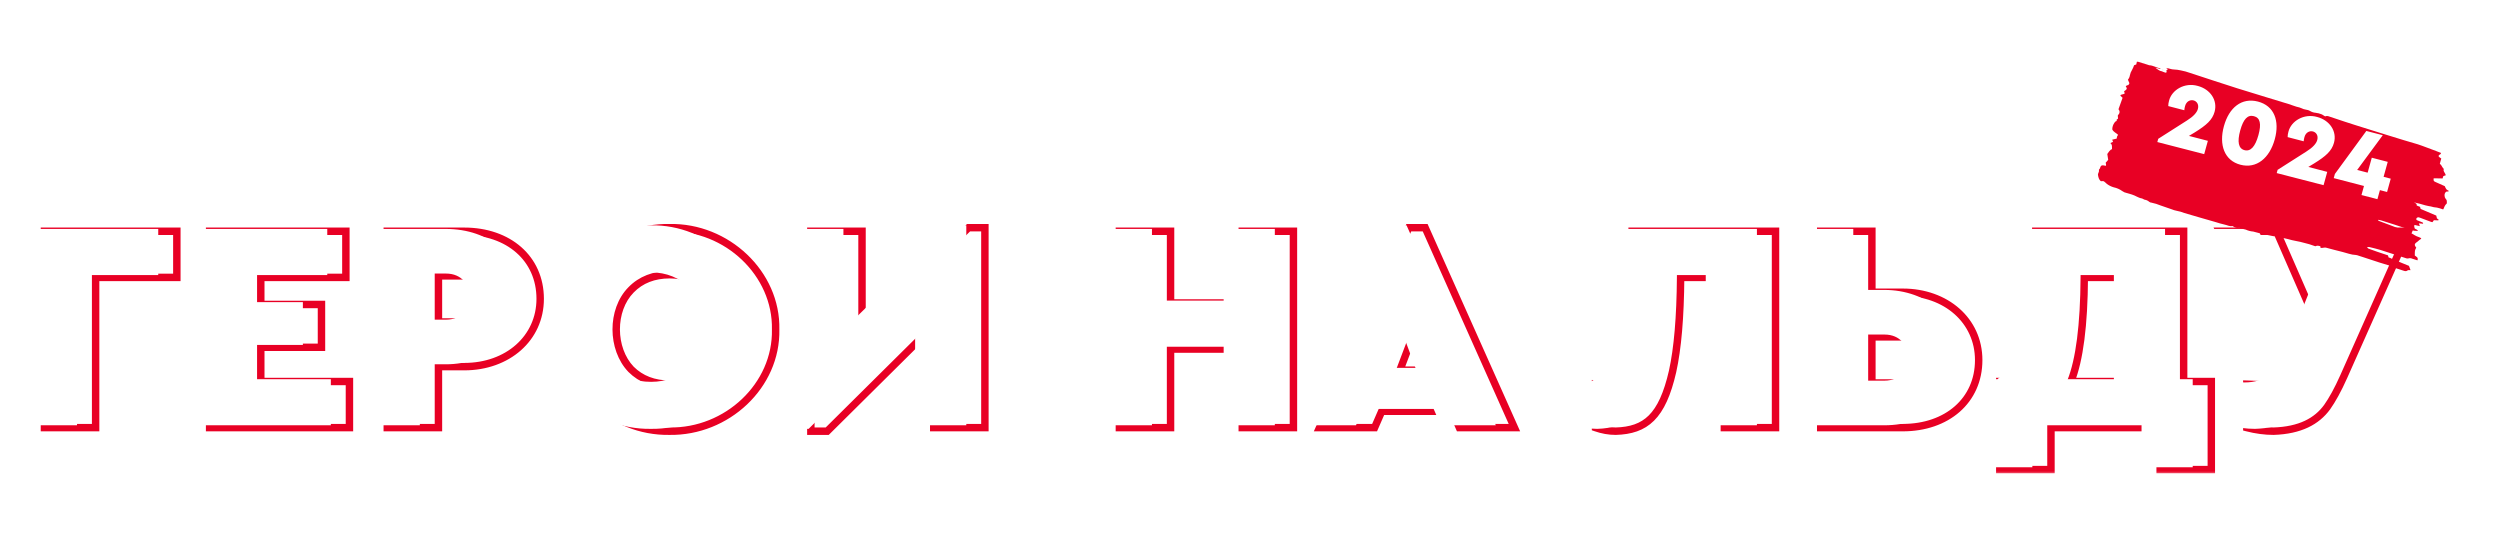 <svg xmlns="http://www.w3.org/2000/svg" width="374.0" height="81.0" viewBox="0.0 0.0 374.0 81.0" fill="none">
<mask id="path-1-outside-1_756_20590" maskUnits="userSpaceOnUse" x="5.283" y="32.973" width="356" height="38" fill="black">
<rect fill="white" x="5.283" y="32.973" width="356" height="38" />
<path d="M6.65 63.973V34.598H26.455V41.497H14.305V63.973H6.65ZM31.358 63.973V34.598H51.742V41.497H39.013V45.547H48.093V51.956H39.013V57.074H52.276V63.973H31.358ZM57.935 63.973V34.598H69.463C76.05 34.598 80.812 38.648 80.812 44.701C80.812 50.621 75.916 54.849 69.463 54.849H65.591V63.973H57.935ZM65.591 48.173H69.507C74.225 48.173 74.225 41.274 69.507 41.274H65.591V48.173ZM84.347 49.285C84.169 40.918 91.557 33.886 100.147 34.064C108.737 33.886 116.214 40.918 116.036 49.285C116.214 57.697 108.737 64.64 100.147 64.507C91.468 64.64 84.169 57.697 84.347 49.285ZM108.202 49.285C108.202 44.479 104.775 41.096 100.191 41.096C97.832 41.096 95.874 41.853 94.405 43.366C91.423 46.392 91.468 52.178 94.405 55.249C95.874 56.718 97.832 57.475 100.191 57.475C104.82 57.475 108.202 54.137 108.202 49.285ZM144.892 34.064H147.34V63.973H139.685V48.707L123.752 64.507H121.304V34.598H128.959V49.686L144.892 34.064ZM167.461 63.973V34.598H175.116V45.324H185.842V34.598H193.497V63.973H185.842V52.223H175.116V63.973H167.461ZM218.323 63.973L217.255 61.525H206.707L205.639 63.973H197.405L210.757 34.064H213.205L226.557 63.973H218.323ZM214.54 55.383L212.003 48.573L209.422 55.383H214.54ZM244.166 34.598H265.618V63.973H257.963V41.497H251.421C251.376 47.461 250.975 52.134 250.219 55.561C248.661 62.37 246.169 64.373 241.718 64.507C240.694 64.507 239.715 64.329 238.692 63.973V57.475C239.003 57.519 239.404 57.564 239.893 57.564C241.406 57.564 242.519 56.318 243.187 53.781C243.854 51.244 244.166 46.926 244.166 40.785V34.598ZM272.379 63.973V34.598H280.034V43.722H284.663C291.116 43.722 296.012 47.95 296.012 53.87C296.012 59.922 291.25 63.973 284.663 63.973H272.379ZM280.034 57.297H284.707C289.425 57.297 289.425 50.398 284.707 50.398H280.034V57.297ZM326.674 57.074H330.813V70.248H323.158V63.973H306.824V70.248H299.169V57.074H301.617C303.575 55.561 304.554 49.998 304.554 40.34V34.598H326.674V57.074ZM309.806 57.074H319.019V41.497H311.809C311.764 48.662 311.097 53.825 309.806 57.074ZM352.013 34.598H360.291L350.633 56.318C349.743 58.32 348.898 59.834 348.141 60.902C346.583 63.038 344.091 64.373 340.13 64.507C338.839 64.507 337.504 64.329 336.124 63.973V57.475C337.504 57.519 338.305 57.564 338.528 57.564C340.085 57.564 341.376 57.163 342.4 56.362L332.03 34.598H340.575L346.539 48.262L352.013 34.598Z" />
</mask>
<path d="M6.65 63.973H6.093V64.529H6.65V63.973ZM6.65 34.598V34.042H6.093V34.598H6.65ZM26.455 34.598H27.012V34.042H26.455V34.598ZM26.455 41.497V42.053H27.012V41.497H26.455ZM14.305 41.497V40.94H13.749V41.497H14.305ZM14.305 63.973V64.529H14.861V63.973H14.305ZM7.206 63.973V34.598H6.093V63.973H7.206ZM6.65 35.154H26.455V34.042H6.65V35.154ZM25.899 34.598V41.497H27.012V34.598H25.899ZM26.455 40.94H14.305V42.053H26.455V40.94ZM13.749 41.497V63.973H14.861V41.497H13.749ZM14.305 63.416H6.65V64.529H14.305V63.416ZM31.358 63.973H30.802V64.529H31.358V63.973ZM31.358 34.598V34.042H30.802V34.598H31.358ZM51.742 34.598H52.299V34.042H51.742V34.598ZM51.742 41.497V42.053H52.299V41.497H51.742ZM39.013 41.497V40.94H38.457V41.497H39.013ZM39.013 45.547H38.457V46.103H39.013V45.547ZM48.093 45.547H48.649V44.99H48.093V45.547ZM48.093 51.956V52.512H48.649V51.956H48.093ZM39.013 51.956V51.399H38.457V51.956H39.013ZM39.013 57.074H38.457V57.63H39.013V57.074ZM52.276 57.074H52.833V56.518H52.276V57.074ZM52.276 63.973V64.529H52.833V63.973H52.276ZM31.914 63.973V34.598H30.802V63.973H31.914ZM31.358 35.154H51.742V34.042H31.358V35.154ZM51.186 34.598V41.497H52.299V34.598H51.186ZM51.742 40.94H39.013V42.053H51.742V40.94ZM38.457 41.497V45.547H39.57V41.497H38.457ZM39.013 46.103H48.093V44.99H39.013V46.103ZM47.536 45.547V51.956H48.649V45.547H47.536ZM48.093 51.399H39.013V52.512H48.093V51.399ZM38.457 51.956V57.074H39.57V51.956H38.457ZM39.013 57.63H52.276V56.518H39.013V57.63ZM51.72 57.074V63.973H52.833V57.074H51.72ZM52.276 63.416H31.358V64.529H52.276V63.416ZM57.935 63.973H57.379V64.529H57.935V63.973ZM57.935 34.598V34.042H57.379V34.598H57.935ZM65.591 54.849V54.292H65.034V54.849H65.591ZM65.591 63.973V64.529H66.147V63.973H65.591ZM65.591 48.173H65.034V48.729H65.591V48.173ZM65.591 41.274V40.718H65.034V41.274H65.591ZM58.492 63.973V34.598H57.379V63.973H58.492ZM57.935 35.154H69.463V34.042H57.935V35.154ZM69.463 35.154C72.644 35.154 75.344 36.132 77.24 37.798C79.131 39.459 80.256 41.831 80.256 44.701H81.368C81.368 41.519 80.112 38.839 77.975 36.962C75.843 35.09 72.868 34.042 69.463 34.042V35.154ZM80.256 44.701C80.256 50.251 75.675 54.292 69.463 54.292V55.405C76.157 55.405 81.368 50.99 81.368 44.701H80.256ZM69.463 54.292H65.591V55.405H69.463V54.292ZM65.034 54.849V63.973H66.147V54.849H65.034ZM65.591 63.416H57.935V64.529H65.591V63.416ZM65.591 48.729H69.507V47.616H65.591V48.729ZM69.507 48.729C70.833 48.729 71.87 48.239 72.572 47.47C73.266 46.709 73.602 45.708 73.602 44.723C73.602 43.739 73.266 42.738 72.572 41.977C71.87 41.207 70.833 40.718 69.507 40.718V41.831C70.54 41.831 71.272 42.203 71.75 42.727C72.236 43.26 72.489 43.983 72.489 44.723C72.489 45.463 72.236 46.187 71.75 46.72C71.272 47.244 70.54 47.616 69.507 47.616V48.729ZM69.507 40.718H65.591V41.831H69.507V40.718ZM65.034 41.274V48.173H66.147V41.274H65.034ZM84.347 49.285L84.903 49.297L84.903 49.285L84.903 49.273L84.347 49.285ZM100.147 34.064L100.135 34.62L100.147 34.62L100.158 34.62L100.147 34.064ZM116.036 49.285L115.479 49.273L115.479 49.285L115.479 49.297L116.036 49.285ZM100.147 64.507L100.155 63.95L100.147 63.95L100.138 63.95L100.147 64.507ZM94.405 43.366L94.802 43.756L94.805 43.753L94.405 43.366ZM94.405 55.249L94.003 55.634L94.012 55.643L94.405 55.249ZM84.903 49.273C84.732 41.245 91.839 34.448 100.135 34.62L100.158 33.508C91.275 33.324 83.605 40.591 83.79 49.297L84.903 49.273ZM100.158 34.62C108.458 34.448 115.65 41.249 115.479 49.273L116.592 49.297C116.777 40.587 109.015 33.324 100.135 33.508L100.158 34.62ZM115.479 49.297C115.65 57.363 108.462 64.08 100.155 63.95L100.138 65.063C109.011 65.201 116.777 58.031 116.592 49.274L115.479 49.297ZM100.138 63.95C91.749 64.079 84.732 57.369 84.903 49.297L83.79 49.274C83.605 58.025 91.187 65.201 100.155 65.063L100.138 63.95ZM108.759 49.285C108.759 44.178 105.089 40.54 100.191 40.54V41.652C104.462 41.652 107.646 44.78 107.646 49.285H108.759ZM100.191 40.54C97.705 40.54 95.594 41.342 94.006 42.978L94.805 43.753C96.153 42.364 97.96 41.652 100.191 41.652V40.54ZM94.009 42.975C92.394 44.614 91.623 46.97 91.629 49.292C91.635 51.615 92.417 53.976 94.003 55.634L94.807 54.865C93.456 53.452 92.747 51.384 92.742 49.289C92.737 47.195 93.434 45.144 94.802 43.756L94.009 42.975ZM94.012 55.643C95.599 57.23 97.706 58.031 100.191 58.031V56.918C97.959 56.918 96.149 56.206 94.799 54.856L94.012 55.643ZM100.191 58.031C102.643 58.031 104.792 57.145 106.328 55.59C107.865 54.036 108.759 51.844 108.759 49.285H107.646C107.646 51.578 106.849 53.481 105.537 54.808C104.225 56.136 102.368 56.918 100.191 56.918V58.031ZM144.892 34.064V33.508H144.665L144.503 33.667L144.892 34.064ZM147.34 34.064H147.897V33.508H147.34V34.064ZM147.34 63.973V64.529H147.897V63.973H147.34ZM139.685 63.973H139.129V64.529H139.685V63.973ZM139.685 48.707H140.242V47.372L139.293 48.312L139.685 48.707ZM123.752 64.507V65.063H123.981L124.143 64.902L123.752 64.507ZM121.304 64.507H120.747V65.063H121.304V64.507ZM121.304 34.598V34.042H120.747V34.598H121.304ZM128.959 34.598H129.515V34.042H128.959V34.598ZM128.959 49.686H128.403V51.011L129.348 50.083L128.959 49.686ZM144.892 34.62H147.34V33.508H144.892V34.62ZM146.784 34.064V63.973H147.897V34.064H146.784ZM147.34 63.416H139.685V64.529H147.34V63.416ZM140.242 63.973V48.707H139.129V63.973H140.242ZM139.293 48.312L123.36 64.112L124.143 64.902L140.077 49.102L139.293 48.312ZM123.752 63.95H121.304V65.063H123.752V63.95ZM121.86 64.507V34.598H120.747V64.507H121.86ZM121.304 35.154H128.959V34.042H121.304V35.154ZM128.403 34.598V49.686H129.515V34.598H128.403ZM129.348 50.083L145.282 34.461L144.503 33.667L128.57 49.289L129.348 50.083ZM167.461 63.973H166.904V64.529H167.461V63.973ZM167.461 34.598V34.042H166.904V34.598H167.461ZM175.116 34.598H175.672V34.042H175.116V34.598ZM175.116 45.324H174.559V45.881H175.116V45.324ZM185.842 45.324V45.881H186.398V45.324H185.842ZM185.842 34.598V34.042H185.286V34.598H185.842ZM193.497 34.598H194.054V34.042H193.497V34.598ZM193.497 63.973V64.529H194.054V63.973H193.497ZM185.842 63.973H185.286V64.529H185.842V63.973ZM185.842 52.223H186.398V51.666H185.842V52.223ZM175.116 52.223V51.666H174.559V52.223H175.116ZM175.116 63.973V64.529H175.672V63.973H175.116ZM168.017 63.973V34.598H166.904V63.973H168.017ZM167.461 35.154H175.116V34.042H167.461V35.154ZM174.559 34.598V45.324H175.672V34.598H174.559ZM175.116 45.881H185.842V44.768H175.116V45.881ZM186.398 45.324V34.598H185.286V45.324H186.398ZM185.842 35.154H193.497V34.042H185.842V35.154ZM192.941 34.598V63.973H194.054V34.598H192.941ZM193.497 63.416H185.842V64.529H193.497V63.416ZM186.398 63.973V52.223H185.286V63.973H186.398ZM185.842 51.666H175.116V52.779H185.842V51.666ZM174.559 52.223V63.973H175.672V52.223H174.559ZM175.116 63.416H167.461V64.529H175.116V63.416ZM218.323 63.973L217.813 64.195L217.959 64.529H218.323V63.973ZM217.255 61.525L217.765 61.302L217.619 60.968H217.255V61.525ZM206.707 61.525V60.968H206.342L206.197 61.302L206.707 61.525ZM205.639 63.973V64.529H206.003L206.148 64.195L205.639 63.973ZM197.405 63.973L196.897 63.746L196.547 64.529H197.405V63.973ZM210.757 34.064V33.508H210.396L210.249 33.837L210.757 34.064ZM213.205 34.064L213.713 33.837L213.566 33.508H213.205V34.064ZM226.557 63.973V64.529H227.414L227.065 63.746L226.557 63.973ZM214.54 55.383V55.939H215.341L215.061 55.189L214.54 55.383ZM212.003 48.573L212.524 48.379L212.008 46.992L211.483 48.376L212.003 48.573ZM209.422 55.383L208.901 55.186L208.616 55.939H209.422V55.383ZM218.833 63.75L217.765 61.302L216.745 61.747L217.813 64.195L218.833 63.75ZM217.255 60.968H206.707V62.081H217.255V60.968ZM206.197 61.302L205.129 63.75L206.148 64.195L207.217 61.747L206.197 61.302ZM205.639 63.416H197.405V64.529H205.639V63.416ZM197.913 64.199L211.265 34.291L210.249 33.837L196.897 63.746L197.913 64.199ZM210.757 34.62H213.205V33.508H210.757V34.62ZM212.697 34.291L226.049 64.199L227.065 63.746L213.713 33.837L212.697 34.291ZM226.557 63.416H218.323V64.529H226.557V63.416ZM215.061 55.189L212.524 48.379L211.482 48.767L214.019 55.577L215.061 55.189ZM211.483 48.376L208.901 55.186L209.942 55.58L212.523 48.77L211.483 48.376ZM209.422 55.939H214.54V54.827H209.422V55.939ZM244.166 34.598V34.042H243.61V34.598H244.166ZM265.618 34.598H266.175V34.042H265.618V34.598ZM265.618 63.973V64.529H266.175V63.973H265.618ZM257.963 63.973H257.407V64.529H257.963V63.973ZM257.963 41.497H258.519V40.94H257.963V41.497ZM251.421 41.497V40.94H250.868L250.864 41.492L251.421 41.497ZM250.219 55.561L250.761 55.685L250.762 55.681L250.219 55.561ZM241.718 64.507V65.063H241.726L241.735 65.063L241.718 64.507ZM238.692 63.973H238.135V64.368L238.509 64.498L238.692 63.973ZM238.692 57.475L238.77 56.924L238.135 56.833V57.475H238.692ZM243.187 53.781L242.649 53.639L243.187 53.781ZM244.166 35.154H265.618V34.042H244.166V35.154ZM265.062 34.598V63.973H266.175V34.598H265.062ZM265.618 63.416H257.963V64.529H265.618V63.416ZM258.519 63.973V41.497H257.407V63.973H258.519ZM257.963 40.94H251.421V42.053H257.963V40.94ZM250.864 41.492C250.82 47.44 250.42 52.069 249.676 55.441L250.762 55.681C251.531 52.199 251.932 47.481 251.977 41.501L250.864 41.492ZM249.677 55.437C248.906 58.807 247.923 60.886 246.661 62.143C245.421 63.378 243.843 63.886 241.701 63.951L241.735 65.063C244.044 64.993 245.937 64.434 247.446 62.931C248.932 61.452 249.974 59.124 250.761 55.685L249.677 55.437ZM241.718 63.95C240.763 63.95 239.845 63.785 238.874 63.447L238.509 64.498C239.585 64.872 240.626 65.063 241.718 65.063V63.95ZM239.248 63.973V57.475H238.135V63.973H239.248ZM238.613 58.025C238.941 58.072 239.369 58.12 239.893 58.12V57.007C239.438 57.007 239.065 56.966 238.77 56.924L238.613 58.025ZM239.893 58.12C240.826 58.12 241.63 57.727 242.276 56.99C242.906 56.271 243.38 55.233 243.725 53.922L242.649 53.639C242.326 54.865 241.91 55.719 241.439 56.257C240.983 56.777 240.474 57.007 239.893 57.007V58.12ZM243.725 53.922C244.413 51.308 244.722 46.925 244.722 40.785H243.61C243.61 46.928 243.296 51.179 242.649 53.639L243.725 53.922ZM244.722 40.785V34.598H243.61V40.785H244.722ZM272.379 63.973H271.822V64.529H272.379V63.973ZM272.379 34.598V34.042H271.822V34.598H272.379ZM280.034 34.598H280.59V34.042H280.034V34.598ZM280.034 43.722H279.478V44.278H280.034V43.722ZM280.034 57.297H279.478V57.853H280.034V57.297ZM280.034 50.398V49.842H279.478V50.398H280.034ZM272.935 63.973V34.598H271.822V63.973H272.935ZM272.379 35.154H280.034V34.042H272.379V35.154ZM279.478 34.598V43.722H280.59V34.598H279.478ZM280.034 44.278H284.663V43.166H280.034V44.278ZM284.663 44.278C290.875 44.278 295.456 48.319 295.456 53.87H296.568C296.568 47.581 291.358 43.166 284.663 43.166V44.278ZM295.456 53.87C295.456 56.74 294.331 59.112 292.44 60.773C290.544 62.439 287.844 63.416 284.663 63.416V64.529C288.069 64.529 291.043 63.481 293.175 61.609C295.312 59.731 296.568 57.052 296.568 53.87H295.456ZM284.663 63.416H272.379V64.529H284.663V63.416ZM280.034 57.853H284.707V56.74H280.034V57.853ZM284.707 57.853C286.033 57.853 287.07 57.363 287.772 56.594C288.466 55.833 288.802 54.832 288.802 53.847C288.802 52.863 288.466 51.862 287.772 51.101C287.07 50.331 286.033 49.842 284.707 49.842V50.954C285.741 50.954 286.472 51.327 286.95 51.851C287.436 52.384 287.689 53.107 287.689 53.847C287.689 54.587 287.436 55.311 286.95 55.844C286.472 56.367 285.741 56.74 284.707 56.74V57.853ZM284.707 49.842H280.034V50.954H284.707V49.842ZM279.478 50.398V57.297H280.59V50.398H279.478ZM326.674 57.074H326.118V57.63H326.674V57.074ZM330.813 57.074H331.37V56.518H330.813V57.074ZM330.813 70.248V70.805H331.37V70.248H330.813ZM323.158 70.248H322.602V70.805H323.158V70.248ZM323.158 63.973H323.714V63.416H323.158V63.973ZM306.824 63.973V63.416H306.268V63.973H306.824ZM306.824 70.248V70.805H307.38V70.248H306.824ZM299.169 70.248H298.612V70.805H299.169V70.248ZM299.169 57.074V56.518H298.612V57.074H299.169ZM301.617 57.074V57.63H301.807L301.957 57.514L301.617 57.074ZM304.554 34.598V34.042H303.998V34.598H304.554ZM326.674 34.598H327.23V34.042H326.674V34.598ZM309.806 57.074L309.289 56.869L308.986 57.63H309.806V57.074ZM319.019 57.074V57.63H319.575V57.074H319.019ZM319.019 41.497H319.575V40.94H319.019V41.497ZM311.809 41.497V40.94H311.256L311.252 41.493L311.809 41.497ZM326.674 57.63H330.813V56.518H326.674V57.63ZM330.257 57.074V70.248H331.37V57.074H330.257ZM330.813 69.692H323.158V70.805H330.813V69.692ZM323.714 70.248V63.973H322.602V70.248H323.714ZM323.158 63.416H306.824V64.529H323.158V63.416ZM306.268 63.973V70.248H307.38V63.973H306.268ZM306.824 69.692H299.169V70.805H306.824V69.692ZM299.725 70.248V57.074H298.612V70.248H299.725ZM299.169 57.63H301.617V56.518H299.169V57.63ZM301.957 57.514C302.554 57.053 303.03 56.322 303.416 55.392C303.804 54.456 304.119 53.274 304.368 51.857C304.865 49.024 305.111 45.182 305.111 40.34H303.998C303.998 45.155 303.753 48.924 303.272 51.665C303.031 53.035 302.734 54.131 302.388 54.966C302.039 55.806 301.658 56.339 301.277 56.634L301.957 57.514ZM305.111 40.34V34.598H303.998V40.34H305.111ZM304.554 35.154H326.674V34.042H304.554V35.154ZM326.118 34.598V57.074H327.23V34.598H326.118ZM309.806 57.63H319.019V56.518H309.806V57.63ZM319.575 57.074V41.497H318.463V57.074H319.575ZM319.019 40.94H311.809V42.053H319.019V40.94ZM311.252 41.493C311.208 48.646 310.539 53.721 309.289 56.869L310.323 57.279C311.654 53.929 312.321 48.678 312.365 41.5L311.252 41.493ZM352.013 34.598V34.042H351.637L351.497 34.391L352.013 34.598ZM360.291 34.598L360.8 34.824L361.148 34.042H360.291V34.598ZM350.633 56.318L350.125 56.091L350.125 56.092L350.633 56.318ZM348.141 60.902L348.591 61.23L348.595 61.223L348.141 60.902ZM340.13 64.507V65.063H340.139L340.148 65.063L340.13 64.507ZM336.124 63.973H335.568V64.404L335.985 64.511L336.124 63.973ZM336.124 57.475L336.142 56.919L335.568 56.9V57.475H336.124ZM342.4 56.362L342.742 56.8L343.094 56.525L342.902 56.123L342.4 56.362ZM332.03 34.598V34.042H331.148L331.527 34.837L332.03 34.598ZM340.575 34.598L341.085 34.376L340.939 34.042H340.575V34.598ZM346.539 48.262L346.029 48.484L346.561 49.703L347.055 48.469L346.539 48.262ZM352.013 35.154H360.291V34.042H352.013V35.154ZM359.783 34.372L350.125 56.091L351.142 56.544L360.8 34.824L359.783 34.372ZM350.125 56.092C349.244 58.073 348.416 59.551 347.687 60.58L348.595 61.223C349.379 60.116 350.242 58.568 351.142 56.543L350.125 56.092ZM347.691 60.574C346.257 62.542 343.942 63.822 340.111 63.951L340.148 65.063C344.24 64.925 346.91 63.534 348.591 61.23L347.691 60.574ZM340.13 63.95C338.891 63.95 337.602 63.779 336.263 63.434L335.985 64.511C337.406 64.878 338.788 65.063 340.13 65.063V63.95ZM336.68 63.973V57.475H335.568V63.973H336.68ZM336.106 58.031C337.458 58.074 338.295 58.12 338.528 58.12V57.007C338.315 57.007 337.55 56.964 336.142 56.919L336.106 58.031ZM338.528 58.12C340.184 58.12 341.603 57.692 342.742 56.8L342.057 55.924C341.149 56.634 339.986 57.007 338.528 57.007V58.12ZM342.902 56.123L332.532 34.359L331.527 34.837L341.897 56.601L342.902 56.123ZM332.03 35.154H340.575V34.042H332.03V35.154ZM340.065 34.821L346.029 48.484L347.049 48.039L341.085 34.376L340.065 34.821ZM347.055 48.469L352.53 34.805L351.497 34.391L346.022 48.055L347.055 48.469Z" fill="#E80024" mask="url(#path-1-outside-1_756_20590)" />
<g filter="url(#filter0_dd_756_20590)">
<path d="M3.867 61.272V31.897H23.673V38.795H11.522V61.272H3.867ZM28.575 61.272V31.897H48.959V38.795H36.231V42.846H45.31V49.255H36.231V54.373H49.494V61.272H28.575ZM55.153 61.272V31.897H66.68C73.267 31.897 78.029 35.947 78.029 42C78.029 47.919 73.133 52.148 66.68 52.148H62.808V61.272H55.153ZM62.808 45.471H66.724C71.442 45.471 71.442 38.573 66.724 38.573H62.808V45.471ZM81.564 46.584C81.386 38.217 88.774 31.185 97.364 31.363C105.954 31.185 113.431 38.217 113.253 46.584C113.431 54.996 105.954 61.939 97.364 61.806C88.685 61.939 81.386 54.996 81.564 46.584ZM105.42 46.584C105.42 41.777 101.993 38.395 97.409 38.395C95.05 38.395 93.091 39.151 91.623 40.665C88.641 43.691 88.685 49.477 91.623 52.548C93.091 54.017 95.05 54.773 97.409 54.773C102.037 54.773 105.42 51.435 105.42 46.584ZM142.11 31.363H144.558V61.272H136.902V46.006L120.969 61.806H118.521V31.897H126.176V46.985L142.11 31.363ZM164.678 61.272V31.897H172.333V42.623H183.059V31.897H190.714V61.272H183.059V49.522H172.333V61.272H164.678ZM215.54 61.272L214.472 58.824H203.924L202.856 61.272H194.622L207.974 31.363H210.422L223.774 61.272H215.54ZM211.757 52.682L209.22 45.872L206.639 52.682H211.757ZM241.383 31.897H262.836V61.272H255.18V38.795H248.638C248.593 44.759 248.193 49.433 247.436 52.86C245.878 59.669 243.386 61.672 238.935 61.806C237.912 61.806 236.932 61.627 235.909 61.272V54.773C236.22 54.818 236.621 54.862 237.111 54.862C238.624 54.862 239.736 53.616 240.404 51.079C241.072 48.542 241.383 44.225 241.383 38.083V31.897ZM269.596 61.272V31.897H277.251V41.021H281.88C288.333 41.021 293.229 45.249 293.229 51.168C293.229 57.221 288.467 61.272 281.88 61.272H269.596ZM277.251 54.595H281.924C286.642 54.595 286.642 47.697 281.924 47.697H277.251V54.595ZM323.891 54.373H328.031V67.547H320.375V61.272H304.041V67.547H296.386V54.373H298.834C300.792 52.86 301.771 47.296 301.771 37.638V31.897H323.891V54.373ZM307.023 54.373H316.236V38.795H309.026C308.982 45.961 308.314 51.124 307.023 54.373ZM349.23 31.897H357.509L347.851 53.616C346.961 55.619 346.115 57.132 345.358 58.2C343.801 60.337 341.308 61.672 337.347 61.806C336.056 61.806 334.721 61.627 333.341 61.272V54.773C334.721 54.818 335.522 54.862 335.745 54.862C337.303 54.862 338.593 54.462 339.617 53.661L329.247 31.897H337.792L343.756 45.56L349.23 31.897Z" fill="white" />
</g>
<g filter="url(#filter1_dd_756_20590)">
<path d="M364.563 28.888L364.84 29.112C364.799 29.153 364.776 29.193 364.758 29.194C364.549 29.188 364.341 29.177 364.106 29.168L363.904 29.46C363.841 29.457 363.778 29.446 363.717 29.428L362.104 28.823C362.023 28.79 361.939 28.762 361.854 28.74C361.792 28.728 361.728 28.734 361.669 28.756C361.611 28.779 361.56 28.817 361.523 28.866C361.503 28.888 361.488 28.913 361.48 28.941C361.471 28.968 361.469 28.997 361.473 29.026C361.478 29.055 361.488 29.082 361.505 29.106C361.521 29.13 361.543 29.15 361.568 29.165C361.809 29.271 362.053 29.363 362.297 29.458C362.396 29.484 362.5 29.528 362.501 29.698L361.864 29.641L362.01 30.058L361.223 29.877C361.084 30.059 361.23 30.217 361.215 30.357C361.328 30.55 361.625 30.504 361.717 30.774C361.378 30.784 361.04 30.745 360.713 30.66C359.898 30.39 359.057 30.103 358.224 29.832C357.544 29.609 356.861 29.397 356.175 29.184C356.045 29.151 355.912 29.126 355.778 29.11C355.752 29.258 355.858 29.271 355.93 29.298C356.534 29.53 357.143 29.752 357.747 29.98C358.553 30.288 359.376 30.605 360.19 30.92C360.559 31.028 360.907 31.193 361.221 31.409C361.429 31.535 361.653 31.635 361.887 31.706L362.224 31.859C362.176 32.033 362.015 32.049 361.926 32.144C361.837 32.233 361.742 32.315 361.641 32.391C361.588 32.435 361.525 32.467 361.472 32.511C361.205 32.714 361.184 32.866 361.381 33.162C361.408 33.203 361.446 33.239 361.474 33.275C361.253 33.68 361.253 33.68 361.255 34.455C361.478 34.625 361.824 34.749 361.65 35.175L360.87 34.926C360.776 34.882 360.673 34.855 360.568 34.849C360.464 34.843 360.359 34.858 360.26 34.891C360.14 34.913 360.017 34.897 359.907 34.846C358.627 34.435 357.347 34.008 356.062 33.602C355.562 33.446 355.046 33.337 354.537 33.205C354.466 33.178 354.39 33.168 354.314 33.175C354.238 33.183 354.166 33.207 354.101 33.247C354.167 33.316 354.242 33.376 354.326 33.423C354.75 33.585 355.179 33.737 355.611 33.883L357.24 34.428L357.335 34.739C357.69 34.809 357.955 35.061 358.3 35.165C358.645 35.27 359.015 35.446 359.37 35.587L360.381 35.999L360.615 36.634C360.469 36.648 360.27 36.605 360.175 36.681C359.933 36.879 359.719 36.763 359.494 36.699C358.854 36.52 358.231 36.29 357.631 36.011C357.5 35.96 357.366 35.918 357.23 35.883C356.847 35.766 356.459 35.657 356.077 35.535C355.228 35.259 354.38 34.978 353.534 34.701L352.834 34.476C352.705 34.421 352.569 34.386 352.429 34.371C351.734 34.354 351.102 34.075 350.442 33.92C349.606 33.723 348.781 33.488 347.951 33.272C347.852 33.258 347.751 33.26 347.653 33.278C347.551 33.299 347.448 33.313 347.344 33.321C347.197 33.315 347.043 33.283 347.136 33.063C346.884 33.021 346.679 32.913 346.45 33.046C346.396 33.081 346.278 33.044 346.202 33.01C345.719 32.828 345.224 32.679 344.72 32.564C343.912 32.32 343.07 32.244 342.268 31.99C342.099 31.946 341.927 31.916 341.757 31.874C341.634 31.865 341.514 31.834 341.403 31.782C341.091 31.588 340.716 31.513 340.351 31.572C340.177 31.574 340.003 31.553 339.835 31.509C338.905 31.347 337.985 31.133 337.081 30.868C336.697 30.839 336.321 30.741 335.974 30.58C335.684 30.519 335.399 30.439 335.12 30.341C335.055 30.314 334.983 30.306 334.913 30.319C334.65 30.36 334.381 30.3 334.164 30.15C334.09 30.107 334 30.035 333.931 30.049C333.529 30.119 333.189 29.902 332.819 29.831C332.341 29.739 331.877 29.572 331.407 29.436C330.582 29.202 329.757 28.964 328.934 28.724C328.211 28.515 327.487 28.31 326.768 28.089C326.415 27.946 326.046 27.84 325.669 27.771C325.394 27.721 325.126 27.64 324.869 27.532C324.327 27.348 323.788 27.15 323.244 26.971C322.799 26.785 322.336 26.642 321.861 26.543C321.737 26.538 321.618 26.494 321.522 26.417C321.331 26.244 321.089 26.134 320.829 26.102C320.682 26.064 320.555 25.933 320.408 25.909C319.876 25.826 319.461 25.482 318.958 25.337C318.681 25.265 318.415 25.153 318.154 25.099C317.913 25.057 317.686 24.958 317.492 24.812C317.111 24.538 316.673 24.346 316.209 24.249C315.842 24.143 315.499 23.972 315.197 23.745C315.102 23.669 315.012 23.588 314.926 23.502C314.685 23.299 314.685 23.299 314.306 23.341C313.973 23.096 313.912 22.725 313.852 22.362C313.859 22.263 313.885 22.166 313.931 22.078C313.966 21.949 314.052 21.822 313.994 21.687C313.993 21.656 313.999 21.625 314.012 21.596C314.025 21.567 314.044 21.542 314.069 21.523C314.101 21.497 314.127 21.465 314.146 21.43C314.165 21.395 314.177 21.356 314.18 21.316C314.27 20.989 314.459 20.895 314.801 20.989C314.881 21.01 314.959 21.03 315.034 21.036C315.125 20.87 315.014 20.743 315.009 20.57L315.386 20.139C315.343 19.841 315.297 19.557 315.251 19.263C315.47 18.984 315.61 18.662 315.956 18.537C315.957 17.897 315.957 17.897 315.716 17.63L316.114 17.447L315.983 17.125L316.657 16.962C316.664 16.862 316.68 16.762 316.707 16.665C316.752 16.57 316.803 16.479 316.862 16.392C316.588 16.117 316.193 15.991 315.997 15.593C315.995 15.229 316.111 14.874 316.328 14.577C316.389 14.486 316.432 14.406 316.546 14.378C316.578 14.367 316.607 14.351 316.631 14.328C316.723 14.263 316.574 14.107 316.724 14.066C316.875 14.024 316.843 13.959 316.852 13.883C316.859 13.816 316.854 13.748 316.839 13.682C316.817 13.627 316.813 13.566 316.829 13.508C316.845 13.451 316.879 13.4 316.927 13.363C316.987 13.3 317.032 13.226 317.058 13.144C317.085 13.063 317.093 12.977 317.081 12.892C317.083 12.789 316.987 12.684 316.925 12.565C317.122 12.019 317.326 11.449 317.54 10.855L317.204 10.544C317.241 10.488 317.256 10.42 317.289 10.409C317.456 10.354 317.626 10.318 317.814 10.258C317.897 10.142 317.778 10.025 317.764 9.872C317.845 9.825 317.923 9.774 317.996 9.717C318.223 9.52 318.223 9.443 318.009 9.146C318.087 9.089 318.167 8.98 318.243 8.986C318.474 8.997 318.465 8.805 318.561 8.684L318.337 8.149C318.495 7.957 318.597 7.728 318.633 7.485C318.691 7.202 318.8 6.931 318.955 6.685C319.078 6.462 319.18 6.229 319.26 5.989L319.591 5.865C319.626 5.74 319.643 5.612 319.672 5.473C319.719 5.457 319.768 5.451 319.817 5.454L321.219 5.887C321.313 5.931 321.411 5.965 321.512 5.986C322.118 6.006 322.594 6.365 323.193 6.443L323.165 6.542L322.424 6.349C322.746 6.568 323.024 6.85 323.432 6.899C323.492 6.916 323.548 6.942 323.601 6.974C323.709 7.025 323.822 7.066 323.938 7.096C323.971 7.1 324.004 7.096 324.036 7.085C324.067 7.074 324.095 7.057 324.118 7.034C324.197 6.943 324.093 6.89 324.036 6.817C324.148 6.755 324.283 6.707 324.269 6.522L324.051 6.408C324.083 6.399 324.111 6.383 324.133 6.389C324.319 6.437 324.507 6.486 324.687 6.533C324.854 6.585 325.027 6.614 325.202 6.621C325.552 6.633 325.899 6.678 326.239 6.756C326.722 6.846 327.196 6.977 327.657 7.145C328.852 7.542 330.049 7.934 331.247 8.322C332.377 8.691 333.505 9.064 334.64 9.42C336.125 9.886 337.618 10.338 339.105 10.793C339.959 11.055 340.814 11.309 341.669 11.575C342.137 11.717 342.607 11.853 343.063 12.026C343.368 12.141 343.68 12.234 343.998 12.304C344.212 12.359 344.409 12.482 344.619 12.549C344.829 12.615 345.066 12.639 345.286 12.699C345.402 12.735 345.512 12.784 345.613 12.847C345.851 12.989 346.121 13.074 346.399 13.095C346.731 13.131 347.055 13.215 347.36 13.345C347.527 13.432 347.687 13.531 347.839 13.641C347.917 13.605 348.002 13.585 348.088 13.582C348.175 13.578 348.262 13.591 348.343 13.62C349.133 13.895 349.931 14.154 350.728 14.415C351.245 14.584 351.759 14.752 352.275 14.915L354.68 15.67C355.516 15.93 356.348 16.193 357.185 16.45C358.021 16.708 358.788 16.951 359.591 17.191C360.295 17.403 361.003 17.598 361.703 17.815C362.118 17.946 362.513 18.103 362.934 18.255C363.44 18.442 363.948 18.631 364.453 18.823C364.695 18.914 364.934 19.017 365.168 19.112C365.17 19.299 365.029 19.317 364.939 19.385C364.773 19.512 364.768 19.628 364.939 19.75C365.019 19.814 365.108 19.869 365.215 19.942L364.997 20.733C365.267 20.903 365.308 21.215 365.523 21.415C365.556 21.446 365.6 21.512 365.589 21.541C365.485 21.801 365.698 21.986 365.79 22.199C365.822 22.276 365.858 22.352 365.896 22.439L365.519 22.579L365.406 22.923L364.075 22.901C364.042 23.277 364.059 23.322 364.333 23.448C364.808 23.663 365.286 23.874 365.738 24.075C365.8 24.238 365.88 24.395 365.977 24.541C366.087 24.641 366.212 24.724 366.348 24.787C366.302 24.836 366.282 24.876 366.261 24.877C366.123 24.884 365.971 24.853 365.872 24.976C365.808 25.049 365.761 25.134 365.732 25.225C365.704 25.317 365.696 25.413 365.707 25.508C365.709 25.677 365.768 25.84 365.875 25.973C366.083 26.157 366.046 26.365 366.049 26.593C366.043 26.626 366.033 26.66 366.021 26.692C365.74 26.906 365.662 27.241 365.521 27.538C365.521 27.538 365.484 27.554 365.47 27.55C365.176 27.439 364.875 27.35 364.567 27.284C364.254 27.265 363.944 27.206 363.645 27.11C363.545 27.084 363.442 27.067 363.339 27.059C363.17 27.015 362.993 26.992 362.828 26.944C362.279 26.784 361.731 26.618 361.14 26.505C361.19 26.54 361.244 26.572 361.301 26.598C361.517 26.695 361.517 26.695 361.549 26.976L362.038 27.172L362.125 27.481L364.466 28.478L364.563 28.888ZM323.53 6.674C323.545 6.694 323.561 6.713 323.579 6.73C323.579 6.73 323.609 6.721 323.622 6.716L323.573 6.657L323.53 6.674ZM313.892 20.96L313.885 20.986L313.921 20.996L313.892 20.96Z" fill="#E80024" />
</g>
<path d="M327.466 20.332L330.297 21.068L329.748 23.058L322.736 21.25L322.87 20.766L327.147 18.042C328.1 17.445 328.648 16.862 328.8 16.309C329.189 14.9 327.285 14.419 326.884 15.87C326.831 16.064 326.787 16.275 326.772 16.493L324.371 15.869C324.37 15.602 324.415 15.332 324.488 15.069C324.892 13.442 326.828 12.301 328.773 12.851C330.674 13.345 331.777 15.01 331.303 16.723C330.971 17.926 330.115 18.71 328.306 19.825L327.466 20.332ZM332.7 18.864C333.467 16.086 335.359 14.564 337.788 15.195C340.216 15.826 341.071 18.063 340.304 20.841C339.525 23.66 337.578 25.272 335.178 24.648C332.777 24.024 331.921 21.683 332.7 18.864ZM337.858 20.22C338.331 18.506 338.114 17.62 337.185 17.379C336.255 17.137 335.611 17.799 335.138 19.513C334.661 21.24 334.879 22.23 335.78 22.464C336.682 22.699 337.381 21.947 337.858 20.22ZM345.325 24.976L348.156 25.712L347.607 27.702L340.596 25.894L340.729 25.41L345.006 22.686C345.959 22.089 346.507 21.506 346.659 20.953C347.048 19.544 345.144 19.063 344.743 20.514C344.69 20.708 344.646 20.919 344.631 21.137L342.23 20.512C342.229 20.246 342.274 19.976 342.347 19.713C342.751 18.086 344.688 16.945 346.633 17.495C348.534 17.989 349.636 19.653 349.162 21.367C348.83 22.57 347.974 23.354 346.165 24.468L345.325 24.976ZM357.655 26.73L357.106 28.721L356.037 28.443L355.663 29.797L353.277 29.177L353.651 27.822L349.127 26.646L349.299 26.024L354.005 19.59L356.461 20.229L352.632 25.424L354.2 25.832L354.818 23.593L357.205 24.214L356.587 26.453L357.655 26.73Z" fill="white" />
<defs>
<filter id="filter0_dd_756_20590" x="3.084" y="31.185" width="355.209" height="38.713" filterUnits="userSpaceOnUse" color-interpolation-filters="sRGB">
<feFlood flood-opacity="0" result="BackgroundImageFix" />
<feColorMatrix in="SourceAlpha" type="matrix" values="0 0 0 0 0 0 0 0 0 0 0 0 0 0 0 0 0 0 127 0" result="hardAlpha" />
<feMorphology radius="0.784" operator="erode" in="SourceAlpha" result="effect1_dropShadow_756_20590" />
<feOffset dy="1.567" />
<feGaussianBlur stdDeviation="0.784" />
<feColorMatrix type="matrix" values="0 0 0 0 0.094 0 0 0 0 0.153 0 0 0 0 0.294 0 0 0 0.08 0" />
<feBlend mode="normal" in2="BackgroundImageFix" result="effect1_dropShadow_756_20590" />
<feColorMatrix in="SourceAlpha" type="matrix" values="0 0 0 0 0 0 0 0 0 0 0 0 0 0 0 0 0 0 127 0" result="hardAlpha" />
<feMorphology radius="0.784" operator="erode" in="SourceAlpha" result="effect2_dropShadow_756_20590" />
<feOffset dy="0.784" />
<feGaussianBlur stdDeviation="0.784" />
<feColorMatrix type="matrix" values="0 0 0 0 0.094 0 0 0 0 0.153 0 0 0 0 0.294 0 0 0 0.12 0" />
<feBlend mode="normal" in2="effect1_dropShadow_756_20590" result="effect2_dropShadow_756_20590" />
<feBlend mode="normal" in="SourceGraphic" in2="effect2_dropShadow_756_20590" result="shape" />
</filter>
<filter id="filter1_dd_756_20590" x="306.683" y="0.547" width="66.834" height="45.678" filterUnits="userSpaceOnUse" color-interpolation-filters="sRGB">
<feFlood flood-opacity="0" result="BackgroundImageFix" />
<feColorMatrix in="SourceAlpha" type="matrix" values="0 0 0 0 0 0 0 0 0 0 0 0 0 0 0 0 0 0 127 0" result="hardAlpha" />
<feMorphology radius="0.755" operator="erode" in="SourceAlpha" result="effect1_dropShadow_756_20590" />
<feOffset dy="2.264" />
<feGaussianBlur stdDeviation="3.962" />
<feColorMatrix type="matrix" values="0 0 0 0 0.094 0 0 0 0 0.153 0 0 0 0 0.294 0 0 0 0.12 0" />
<feBlend mode="normal" in2="BackgroundImageFix" result="effect1_dropShadow_756_20590" />
<feColorMatrix in="SourceAlpha" type="matrix" values="0 0 0 0 0 0 0 0 0 0 0 0 0 0 0 0 0 0 127 0" result="hardAlpha" />
<feMorphology radius="1.132" operator="erode" in="SourceAlpha" result="effect2_dropShadow_756_20590" />
<feOffset dy="1.509" />
<feGaussianBlur stdDeviation="1.698" />
<feColorMatrix type="matrix" values="0 0 0 0 0.094 0 0 0 0 0.153 0 0 0 0 0.294 0 0 0 0.12 0" />
<feBlend mode="normal" in2="effect1_dropShadow_756_20590" result="effect2_dropShadow_756_20590" />
<feBlend mode="normal" in="SourceGraphic" in2="effect2_dropShadow_756_20590" result="shape" />
</filter>
</defs>
</svg>